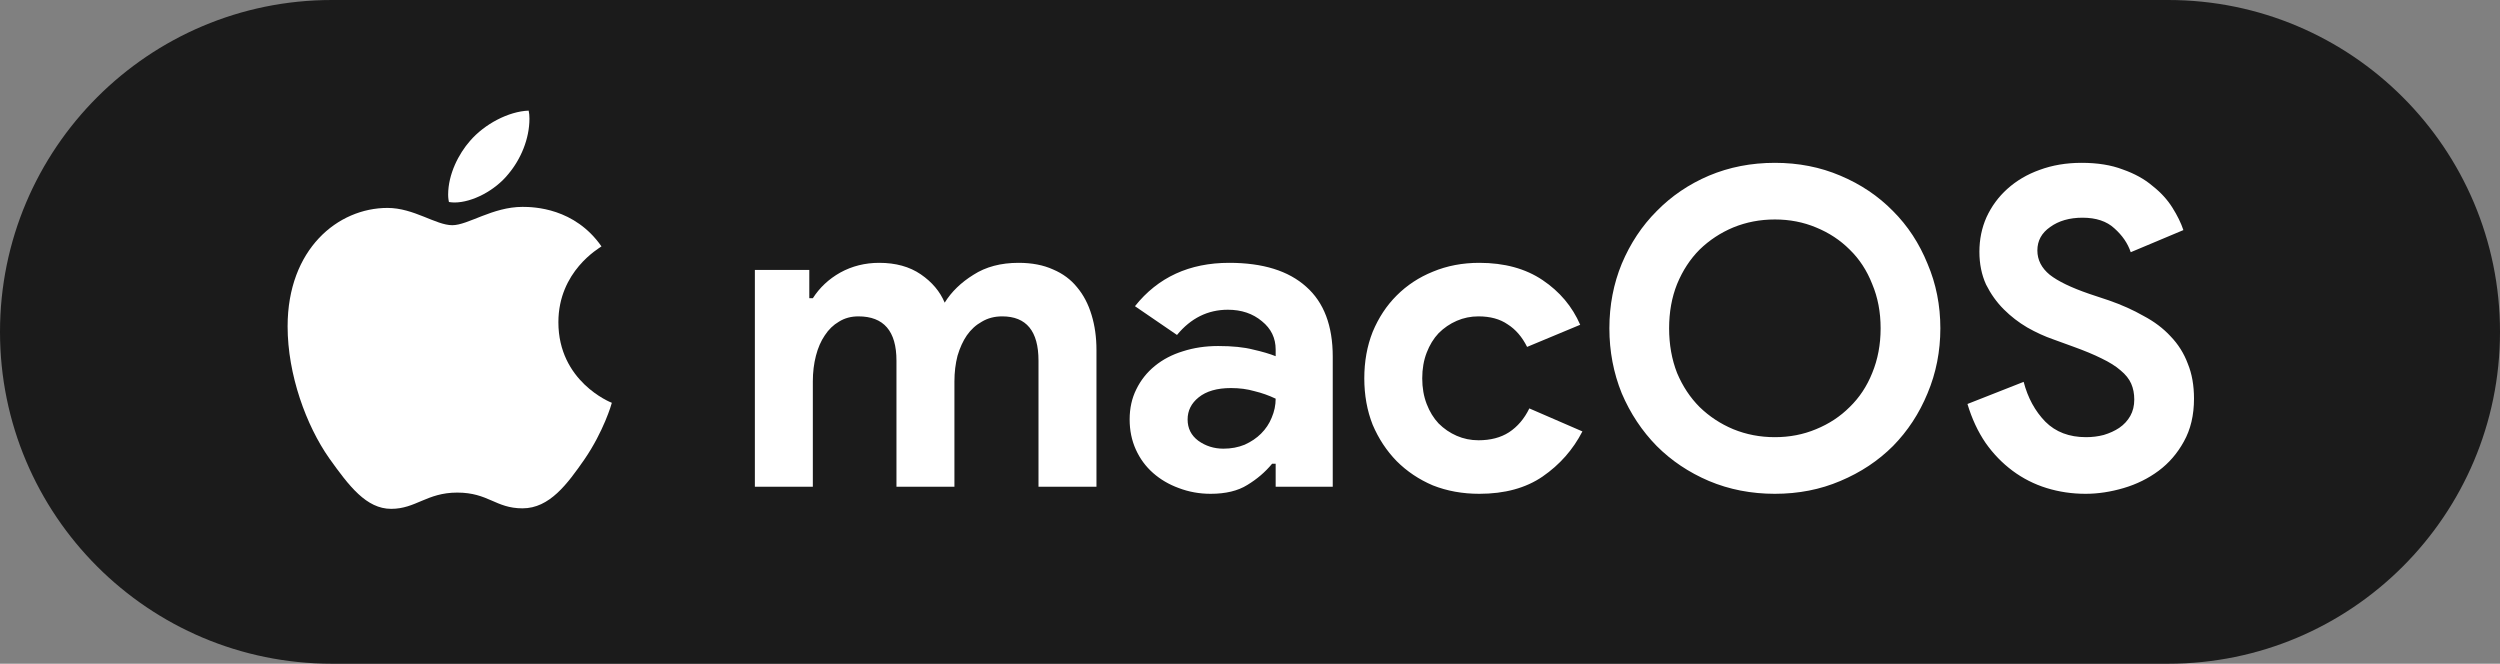 <svg width="113" height="30" viewBox="0 0 113 30" fill="none" xmlns="http://www.w3.org/2000/svg">
<rect x="0" y="0" width="113" height="30" fill="#808080" stroke="none"/>
<path d="M0 15C0 6.716 6.716 0 15 0H98C106.284 0 113 6.716 113 15V15C113 23.284 106.284 30 98 30H15C6.716 30 0 23.284 0 15V15Z" fill="#1B1B1B"/>
<path d="M34.12 12.2H36.58V13.48H36.74C37.047 13 37.46 12.613 37.98 12.32C38.513 12.027 39.1 11.88 39.74 11.88C40.487 11.88 41.113 12.053 41.62 12.4C42.127 12.747 42.487 13.173 42.7 13.68C43.007 13.187 43.44 12.767 44 12.42C44.56 12.06 45.24 11.88 46.04 11.88C46.64 11.88 47.16 11.98 47.6 12.18C48.04 12.367 48.4 12.633 48.68 12.98C48.973 13.327 49.193 13.747 49.34 14.24C49.487 14.72 49.56 15.247 49.56 15.82V22H46.94V16.3C46.94 14.967 46.393 14.3 45.3 14.3C44.953 14.3 44.647 14.38 44.38 14.54C44.113 14.687 43.887 14.893 43.7 15.16C43.527 15.413 43.387 15.72 43.28 16.08C43.187 16.44 43.14 16.827 43.14 17.24V22H40.52V16.3C40.52 14.967 39.947 14.3 38.8 14.3C38.467 14.3 38.173 14.38 37.92 14.54C37.667 14.687 37.453 14.893 37.28 15.16C37.107 15.413 36.973 15.72 36.88 16.08C36.787 16.44 36.74 16.827 36.74 17.24V22H34.12V12.2ZM57.66 20.96H57.5C57.193 21.333 56.82 21.653 56.38 21.92C55.953 22.187 55.4 22.32 54.72 22.32C54.213 22.32 53.733 22.233 53.28 22.06C52.84 21.9 52.453 21.673 52.12 21.38C51.787 21.087 51.527 20.733 51.34 20.32C51.153 19.907 51.06 19.453 51.06 18.96C51.06 18.453 51.16 18 51.36 17.6C51.56 17.187 51.84 16.833 52.2 16.54C52.56 16.247 52.98 16.027 53.46 15.88C53.953 15.72 54.487 15.64 55.06 15.64C55.7 15.64 56.227 15.693 56.64 15.8C57.053 15.893 57.393 15.993 57.66 16.1V15.8C57.66 15.28 57.453 14.853 57.04 14.52C56.627 14.173 56.113 14 55.5 14C54.593 14 53.827 14.38 53.2 15.14L51.3 13.84C52.34 12.533 53.76 11.88 55.56 11.88C57.08 11.88 58.24 12.24 59.04 12.96C59.84 13.667 60.24 14.72 60.24 16.12V22H57.66V20.96ZM57.66 18.02C57.353 17.873 57.033 17.76 56.7 17.68C56.38 17.587 56.027 17.54 55.64 17.54C55.013 17.54 54.527 17.68 54.18 17.96C53.847 18.227 53.68 18.56 53.68 18.96C53.68 19.36 53.84 19.68 54.16 19.92C54.493 20.16 54.873 20.28 55.3 20.28C55.647 20.28 55.967 20.22 56.26 20.1C56.553 19.967 56.8 19.8 57 19.6C57.213 19.387 57.373 19.147 57.48 18.88C57.6 18.6 57.66 18.313 57.66 18.02ZM71.525 19.5C71.099 20.327 70.499 21.007 69.725 21.54C68.966 22.06 68.012 22.32 66.865 22.32C66.106 22.32 65.406 22.193 64.766 21.94C64.139 21.673 63.592 21.307 63.126 20.84C62.672 20.373 62.312 19.827 62.045 19.2C61.792 18.56 61.666 17.86 61.666 17.1C61.666 16.34 61.792 15.64 62.045 15C62.312 14.36 62.672 13.813 63.126 13.36C63.592 12.893 64.139 12.533 64.766 12.28C65.406 12.013 66.106 11.88 66.865 11.88C67.999 11.88 68.952 12.14 69.725 12.66C70.499 13.18 71.066 13.853 71.425 14.68L69.025 15.68C68.799 15.227 68.505 14.887 68.145 14.66C67.799 14.42 67.359 14.3 66.826 14.3C66.479 14.3 66.152 14.367 65.846 14.5C65.539 14.633 65.266 14.82 65.025 15.06C64.799 15.3 64.619 15.593 64.486 15.94C64.352 16.287 64.285 16.673 64.285 17.1C64.285 17.527 64.352 17.913 64.486 18.26C64.619 18.607 64.799 18.9 65.025 19.14C65.266 19.38 65.539 19.567 65.846 19.7C66.152 19.833 66.479 19.9 66.826 19.9C67.372 19.9 67.832 19.78 68.206 19.54C68.592 19.287 68.899 18.927 69.126 18.46L71.525 19.5ZM80.224 22.32C79.157 22.32 78.164 22.127 77.244 21.74C76.337 21.353 75.551 20.827 74.884 20.16C74.217 19.48 73.691 18.687 73.304 17.78C72.931 16.86 72.744 15.88 72.744 14.84C72.744 13.8 72.931 12.827 73.304 11.92C73.691 11 74.217 10.207 74.884 9.54C75.551 8.86 76.337 8.327 77.244 7.94C78.164 7.553 79.157 7.36 80.224 7.36C81.291 7.36 82.277 7.553 83.184 7.94C84.104 8.327 84.897 8.86 85.564 9.54C86.231 10.207 86.751 11 87.124 11.92C87.511 12.827 87.704 13.8 87.704 14.84C87.704 15.88 87.511 16.86 87.124 17.78C86.751 18.687 86.231 19.48 85.564 20.16C84.897 20.827 84.104 21.353 83.184 21.74C82.277 22.127 81.291 22.32 80.224 22.32ZM80.224 19.76C80.891 19.76 81.511 19.64 82.084 19.4C82.671 19.16 83.177 18.827 83.604 18.4C84.044 17.973 84.384 17.46 84.624 16.86C84.877 16.247 85.004 15.573 85.004 14.84C85.004 14.107 84.877 13.44 84.624 12.84C84.384 12.227 84.044 11.707 83.604 11.28C83.177 10.853 82.671 10.52 82.084 10.28C81.511 10.04 80.891 9.92 80.224 9.92C79.557 9.92 78.931 10.04 78.344 10.28C77.771 10.52 77.264 10.853 76.824 11.28C76.397 11.707 76.057 12.227 75.804 12.84C75.564 13.44 75.444 14.107 75.444 14.84C75.444 15.573 75.564 16.247 75.804 16.86C76.057 17.46 76.397 17.973 76.824 18.4C77.264 18.827 77.771 19.16 78.344 19.4C78.931 19.64 79.557 19.76 80.224 19.76ZM94.269 22.32C93.656 22.32 93.069 22.233 92.509 22.06C91.949 21.887 91.436 21.627 90.969 21.28C90.503 20.933 90.096 20.513 89.749 20.02C89.403 19.513 89.129 18.927 88.929 18.26L91.469 17.26C91.656 17.98 91.983 18.58 92.449 19.06C92.916 19.527 93.529 19.76 94.289 19.76C94.569 19.76 94.836 19.727 95.089 19.66C95.356 19.58 95.589 19.473 95.789 19.34C96.003 19.193 96.169 19.013 96.289 18.8C96.409 18.587 96.469 18.34 96.469 18.06C96.469 17.793 96.423 17.553 96.329 17.34C96.236 17.127 96.076 16.927 95.849 16.74C95.636 16.553 95.349 16.373 94.989 16.2C94.643 16.027 94.209 15.847 93.689 15.66L92.809 15.34C92.423 15.207 92.029 15.027 91.629 14.8C91.243 14.573 90.889 14.3 90.569 13.98C90.249 13.66 89.983 13.287 89.769 12.86C89.569 12.42 89.469 11.927 89.469 11.38C89.469 10.82 89.576 10.3 89.789 9.82C90.016 9.327 90.329 8.9 90.729 8.54C91.143 8.167 91.629 7.88 92.189 7.68C92.763 7.467 93.396 7.36 94.089 7.36C94.809 7.36 95.429 7.46 95.949 7.66C96.483 7.847 96.929 8.093 97.289 8.4C97.663 8.693 97.963 9.02 98.189 9.38C98.416 9.74 98.583 10.08 98.689 10.4L96.309 11.4C96.176 11 95.929 10.64 95.569 10.32C95.223 10 94.743 9.84 94.129 9.84C93.543 9.84 93.056 9.98 92.669 10.26C92.283 10.527 92.089 10.88 92.089 11.32C92.089 11.747 92.276 12.113 92.649 12.42C93.023 12.713 93.616 13 94.429 13.28L95.329 13.58C95.903 13.78 96.423 14.013 96.889 14.28C97.369 14.533 97.776 14.84 98.109 15.2C98.456 15.56 98.716 15.973 98.889 16.44C99.076 16.893 99.169 17.42 99.169 18.02C99.169 18.767 99.016 19.413 98.709 19.96C98.416 20.493 98.036 20.933 97.569 21.28C97.103 21.627 96.576 21.887 95.989 22.06C95.403 22.233 94.829 22.32 94.269 22.32Z" fill="white"/>
<path d="M27.187 11.137C27.083 11.218 25.239 12.257 25.239 14.566C25.239 17.238 27.585 18.183 27.655 18.206C27.645 18.264 27.283 19.5 26.419 20.761C25.648 21.869 24.843 22.977 23.619 22.977C22.395 22.977 22.08 22.265 20.667 22.265C19.29 22.265 18.8 23 17.68 23C16.561 23 15.78 21.974 14.881 20.714C13.841 19.234 13 16.935 13 14.753C13 11.254 15.275 9.398 17.515 9.398C18.705 9.398 19.697 10.179 20.444 10.179C21.155 10.179 22.264 9.351 23.617 9.351C24.131 9.351 25.974 9.398 27.187 11.137V11.137ZM22.975 7.869C23.535 7.205 23.931 6.284 23.931 5.362C23.931 5.234 23.92 5.104 23.896 5C22.986 5.034 21.902 5.607 21.248 6.365C20.735 6.948 20.256 7.869 20.256 8.804C20.256 8.944 20.28 9.085 20.291 9.13C20.348 9.14 20.442 9.153 20.536 9.153C21.353 9.153 22.381 8.606 22.975 7.869Z" fill="white"/>
</svg>
